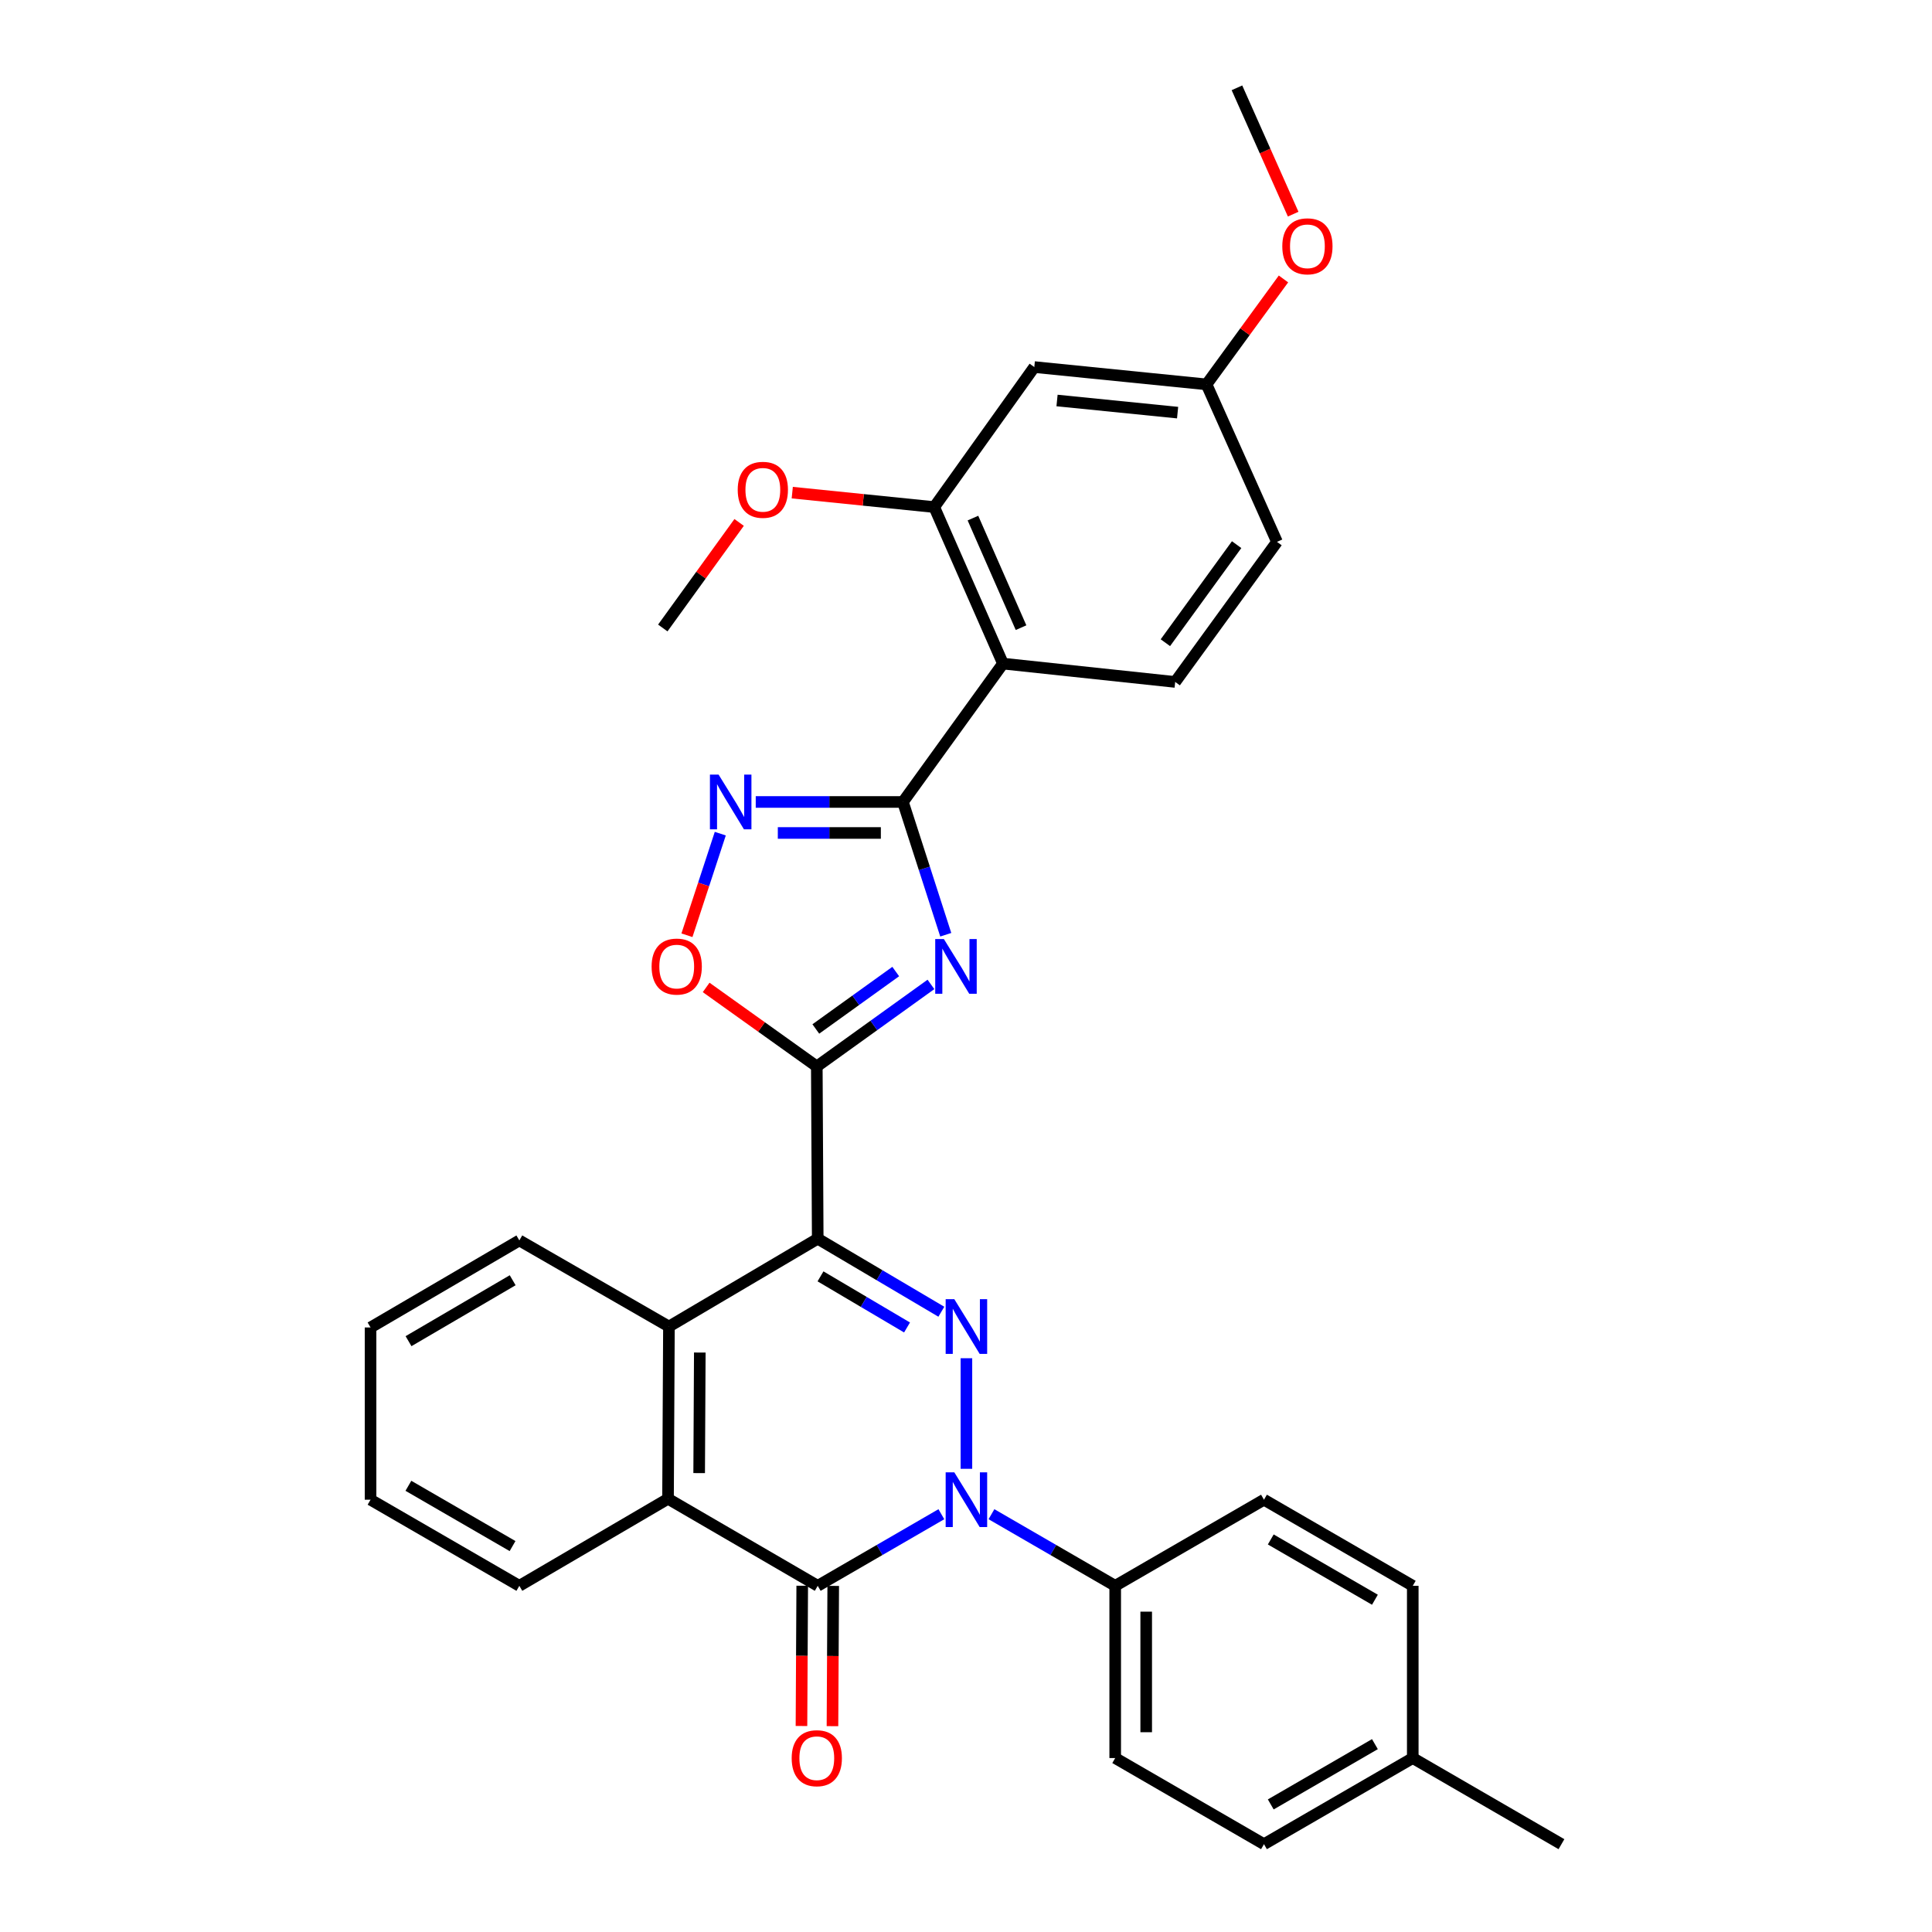 <?xml version='1.0' encoding='iso-8859-1'?>
<svg version='1.1' baseProfile='full'
              xmlns='http://www.w3.org/2000/svg'
                      xmlns:rdkit='http://www.rdkit.org/xml'
                      xmlns:xlink='http://www.w3.org/1999/xlink'
                  xml:space='preserve'
width='1000px' height='1000px' viewBox='0 0 1000 1000'>
<!-- END OF HEADER -->
<rect style='opacity:1.0;fill:#FFFFFF;stroke:none' width='1000' height='1000' x='0' y='0'> </rect>
<path class='bond-0' d='M 423.254,641.153 L 455.247,660.053' style='fill:none;fill-rule:evenodd;stroke:#000000;stroke-width:6px;stroke-linecap:butt;stroke-linejoin:miter;stroke-opacity:1' />
<path class='bond-0' d='M 455.247,660.053 L 487.239,678.953' style='fill:none;fill-rule:evenodd;stroke:#0000FF;stroke-width:6px;stroke-linecap:butt;stroke-linejoin:miter;stroke-opacity:1' />
<path class='bond-0' d='M 424.69,660.639 L 447.085,673.869' style='fill:none;fill-rule:evenodd;stroke:#000000;stroke-width:6px;stroke-linecap:butt;stroke-linejoin:miter;stroke-opacity:1' />
<path class='bond-0' d='M 447.085,673.869 L 469.48,687.099' style='fill:none;fill-rule:evenodd;stroke:#0000FF;stroke-width:6px;stroke-linecap:butt;stroke-linejoin:miter;stroke-opacity:1' />
<path class='bond-2' d='M 423.254,641.153 L 422.773,551.999' style='fill:none;fill-rule:evenodd;stroke:#000000;stroke-width:6px;stroke-linecap:butt;stroke-linejoin:miter;stroke-opacity:1' />
<path class='bond-8' d='M 423.254,641.153 L 346.241,686.618' style='fill:none;fill-rule:evenodd;stroke:#000000;stroke-width:6px;stroke-linecap:butt;stroke-linejoin:miter;stroke-opacity:1' />
<path class='bond-1' d='M 500.214,703.018 L 500.214,760.254' style='fill:none;fill-rule:evenodd;stroke:#0000FF;stroke-width:6px;stroke-linecap:butt;stroke-linejoin:miter;stroke-opacity:1' />
<path class='bond-12' d='M 513.178,783.748 L 545.203,802.283' style='fill:none;fill-rule:evenodd;stroke:#0000FF;stroke-width:6px;stroke-linecap:butt;stroke-linejoin:miter;stroke-opacity:1' />
<path class='bond-12' d='M 545.203,802.283 L 577.227,820.818' style='fill:none;fill-rule:evenodd;stroke:#000000;stroke-width:6px;stroke-linecap:butt;stroke-linejoin:miter;stroke-opacity:1' />
<path class='bond-32' d='M 487.251,783.753 L 455.252,802.285' style='fill:none;fill-rule:evenodd;stroke:#0000FF;stroke-width:6px;stroke-linecap:butt;stroke-linejoin:miter;stroke-opacity:1' />
<path class='bond-32' d='M 455.252,802.285 L 423.254,820.818' style='fill:none;fill-rule:evenodd;stroke:#000000;stroke-width:6px;stroke-linecap:butt;stroke-linejoin:miter;stroke-opacity:1' />
<path class='bond-3' d='M 422.773,551.999 L 452.313,530.764' style='fill:none;fill-rule:evenodd;stroke:#000000;stroke-width:6px;stroke-linecap:butt;stroke-linejoin:miter;stroke-opacity:1' />
<path class='bond-3' d='M 452.313,530.764 L 481.854,509.529' style='fill:none;fill-rule:evenodd;stroke:#0000FF;stroke-width:6px;stroke-linecap:butt;stroke-linejoin:miter;stroke-opacity:1' />
<path class='bond-3' d='M 422.269,532.599 L 442.947,517.735' style='fill:none;fill-rule:evenodd;stroke:#000000;stroke-width:6px;stroke-linecap:butt;stroke-linejoin:miter;stroke-opacity:1' />
<path class='bond-3' d='M 442.947,517.735 L 463.626,502.87' style='fill:none;fill-rule:evenodd;stroke:#0000FF;stroke-width:6px;stroke-linecap:butt;stroke-linejoin:miter;stroke-opacity:1' />
<path class='bond-10' d='M 422.773,551.999 L 394.136,531.544' style='fill:none;fill-rule:evenodd;stroke:#000000;stroke-width:6px;stroke-linecap:butt;stroke-linejoin:miter;stroke-opacity:1' />
<path class='bond-10' d='M 394.136,531.544 L 365.498,511.09' style='fill:none;fill-rule:evenodd;stroke:#FF0000;stroke-width:6px;stroke-linecap:butt;stroke-linejoin:miter;stroke-opacity:1' />
<path class='bond-4' d='M 489.523,483.818 L 478.439,449.458' style='fill:none;fill-rule:evenodd;stroke:#0000FF;stroke-width:6px;stroke-linecap:butt;stroke-linejoin:miter;stroke-opacity:1' />
<path class='bond-4' d='M 478.439,449.458 L 467.355,415.098' style='fill:none;fill-rule:evenodd;stroke:#000000;stroke-width:6px;stroke-linecap:butt;stroke-linejoin:miter;stroke-opacity:1' />
<path class='bond-7' d='M 467.355,415.098 L 519.131,343.478' style='fill:none;fill-rule:evenodd;stroke:#000000;stroke-width:6px;stroke-linecap:butt;stroke-linejoin:miter;stroke-opacity:1' />
<path class='bond-33' d='M 467.355,415.098 L 429.262,415.098' style='fill:none;fill-rule:evenodd;stroke:#000000;stroke-width:6px;stroke-linecap:butt;stroke-linejoin:miter;stroke-opacity:1' />
<path class='bond-33' d='M 429.262,415.098 L 391.169,415.098' style='fill:none;fill-rule:evenodd;stroke:#0000FF;stroke-width:6px;stroke-linecap:butt;stroke-linejoin:miter;stroke-opacity:1' />
<path class='bond-33' d='M 455.927,431.144 L 429.262,431.144' style='fill:none;fill-rule:evenodd;stroke:#000000;stroke-width:6px;stroke-linecap:butt;stroke-linejoin:miter;stroke-opacity:1' />
<path class='bond-33' d='M 429.262,431.144 L 402.597,431.144' style='fill:none;fill-rule:evenodd;stroke:#0000FF;stroke-width:6px;stroke-linecap:butt;stroke-linejoin:miter;stroke-opacity:1' />
<path class='bond-5' d='M 423.254,820.818 L 345.769,775.764' style='fill:none;fill-rule:evenodd;stroke:#000000;stroke-width:6px;stroke-linecap:butt;stroke-linejoin:miter;stroke-opacity:1' />
<path class='bond-15' d='M 415.231,820.775 L 415.035,857.073' style='fill:none;fill-rule:evenodd;stroke:#000000;stroke-width:6px;stroke-linecap:butt;stroke-linejoin:miter;stroke-opacity:1' />
<path class='bond-15' d='M 415.035,857.073 L 414.839,893.372' style='fill:none;fill-rule:evenodd;stroke:#FF0000;stroke-width:6px;stroke-linecap:butt;stroke-linejoin:miter;stroke-opacity:1' />
<path class='bond-15' d='M 431.277,820.861 L 431.081,857.16' style='fill:none;fill-rule:evenodd;stroke:#000000;stroke-width:6px;stroke-linecap:butt;stroke-linejoin:miter;stroke-opacity:1' />
<path class='bond-15' d='M 431.081,857.16 L 430.885,893.458' style='fill:none;fill-rule:evenodd;stroke:#FF0000;stroke-width:6px;stroke-linecap:butt;stroke-linejoin:miter;stroke-opacity:1' />
<path class='bond-6' d='M 372.819,431.497 L 364.191,457.791' style='fill:none;fill-rule:evenodd;stroke:#0000FF;stroke-width:6px;stroke-linecap:butt;stroke-linejoin:miter;stroke-opacity:1' />
<path class='bond-6' d='M 364.191,457.791 L 355.563,484.086' style='fill:none;fill-rule:evenodd;stroke:#FF0000;stroke-width:6px;stroke-linecap:butt;stroke-linejoin:miter;stroke-opacity:1' />
<path class='bond-11' d='M 519.131,343.478 L 483.562,262.462' style='fill:none;fill-rule:evenodd;stroke:#000000;stroke-width:6px;stroke-linecap:butt;stroke-linejoin:miter;stroke-opacity:1' />
<path class='bond-11' d='M 528.488,324.875 L 503.589,268.164' style='fill:none;fill-rule:evenodd;stroke:#000000;stroke-width:6px;stroke-linecap:butt;stroke-linejoin:miter;stroke-opacity:1' />
<path class='bond-13' d='M 519.131,343.478 L 608.276,352.972' style='fill:none;fill-rule:evenodd;stroke:#000000;stroke-width:6px;stroke-linecap:butt;stroke-linejoin:miter;stroke-opacity:1' />
<path class='bond-9' d='M 346.241,686.618 L 345.769,775.764' style='fill:none;fill-rule:evenodd;stroke:#000000;stroke-width:6px;stroke-linecap:butt;stroke-linejoin:miter;stroke-opacity:1' />
<path class='bond-9' d='M 362.216,700.075 L 361.886,762.477' style='fill:none;fill-rule:evenodd;stroke:#000000;stroke-width:6px;stroke-linecap:butt;stroke-linejoin:miter;stroke-opacity:1' />
<path class='bond-24' d='M 346.241,686.618 L 268.809,642.045' style='fill:none;fill-rule:evenodd;stroke:#000000;stroke-width:6px;stroke-linecap:butt;stroke-linejoin:miter;stroke-opacity:1' />
<path class='bond-25' d='M 345.769,775.764 L 268.809,820.818' style='fill:none;fill-rule:evenodd;stroke:#000000;stroke-width:6px;stroke-linecap:butt;stroke-linejoin:miter;stroke-opacity:1' />
<path class='bond-14' d='M 483.562,262.462 L 535.355,189.987' style='fill:none;fill-rule:evenodd;stroke:#000000;stroke-width:6px;stroke-linecap:butt;stroke-linejoin:miter;stroke-opacity:1' />
<path class='bond-20' d='M 483.562,262.462 L 446.817,258.726' style='fill:none;fill-rule:evenodd;stroke:#000000;stroke-width:6px;stroke-linecap:butt;stroke-linejoin:miter;stroke-opacity:1' />
<path class='bond-20' d='M 446.817,258.726 L 410.073,254.989' style='fill:none;fill-rule:evenodd;stroke:#FF0000;stroke-width:6px;stroke-linecap:butt;stroke-linejoin:miter;stroke-opacity:1' />
<path class='bond-16' d='M 577.227,820.818 L 577.227,909.964' style='fill:none;fill-rule:evenodd;stroke:#000000;stroke-width:6px;stroke-linecap:butt;stroke-linejoin:miter;stroke-opacity:1' />
<path class='bond-16' d='M 593.273,834.19 L 593.273,896.592' style='fill:none;fill-rule:evenodd;stroke:#000000;stroke-width:6px;stroke-linecap:butt;stroke-linejoin:miter;stroke-opacity:1' />
<path class='bond-17' d='M 577.227,820.818 L 654.231,776.245' style='fill:none;fill-rule:evenodd;stroke:#000000;stroke-width:6px;stroke-linecap:butt;stroke-linejoin:miter;stroke-opacity:1' />
<path class='bond-19' d='M 608.276,352.972 L 660.962,280.47' style='fill:none;fill-rule:evenodd;stroke:#000000;stroke-width:6px;stroke-linecap:butt;stroke-linejoin:miter;stroke-opacity:1' />
<path class='bond-19' d='M 603.198,332.664 L 640.078,281.912' style='fill:none;fill-rule:evenodd;stroke:#000000;stroke-width:6px;stroke-linecap:butt;stroke-linejoin:miter;stroke-opacity:1' />
<path class='bond-36' d='M 535.355,189.987 L 624.501,198.955' style='fill:none;fill-rule:evenodd;stroke:#000000;stroke-width:6px;stroke-linecap:butt;stroke-linejoin:miter;stroke-opacity:1' />
<path class='bond-36' d='M 547.121,207.297 L 609.523,213.575' style='fill:none;fill-rule:evenodd;stroke:#000000;stroke-width:6px;stroke-linecap:butt;stroke-linejoin:miter;stroke-opacity:1' />
<path class='bond-22' d='M 577.227,909.964 L 654.231,954.545' style='fill:none;fill-rule:evenodd;stroke:#000000;stroke-width:6px;stroke-linecap:butt;stroke-linejoin:miter;stroke-opacity:1' />
<path class='bond-21' d='M 654.231,776.245 L 731.244,820.818' style='fill:none;fill-rule:evenodd;stroke:#000000;stroke-width:6px;stroke-linecap:butt;stroke-linejoin:miter;stroke-opacity:1' />
<path class='bond-21' d='M 657.745,796.819 L 711.654,828.02' style='fill:none;fill-rule:evenodd;stroke:#000000;stroke-width:6px;stroke-linecap:butt;stroke-linejoin:miter;stroke-opacity:1' />
<path class='bond-18' d='M 624.501,198.955 L 660.962,280.47' style='fill:none;fill-rule:evenodd;stroke:#000000;stroke-width:6px;stroke-linecap:butt;stroke-linejoin:miter;stroke-opacity:1' />
<path class='bond-26' d='M 624.501,198.955 L 644.414,171.668' style='fill:none;fill-rule:evenodd;stroke:#000000;stroke-width:6px;stroke-linecap:butt;stroke-linejoin:miter;stroke-opacity:1' />
<path class='bond-26' d='M 644.414,171.668 L 664.327,144.381' style='fill:none;fill-rule:evenodd;stroke:#FF0000;stroke-width:6px;stroke-linecap:butt;stroke-linejoin:miter;stroke-opacity:1' />
<path class='bond-28' d='M 382.571,270.41 L 362.815,297.726' style='fill:none;fill-rule:evenodd;stroke:#FF0000;stroke-width:6px;stroke-linecap:butt;stroke-linejoin:miter;stroke-opacity:1' />
<path class='bond-28' d='M 362.815,297.726 L 343.059,325.042' style='fill:none;fill-rule:evenodd;stroke:#000000;stroke-width:6px;stroke-linecap:butt;stroke-linejoin:miter;stroke-opacity:1' />
<path class='bond-23' d='M 731.244,820.818 L 731.244,909.964' style='fill:none;fill-rule:evenodd;stroke:#000000;stroke-width:6px;stroke-linecap:butt;stroke-linejoin:miter;stroke-opacity:1' />
<path class='bond-35' d='M 654.231,954.545 L 731.244,909.964' style='fill:none;fill-rule:evenodd;stroke:#000000;stroke-width:6px;stroke-linecap:butt;stroke-linejoin:miter;stroke-opacity:1' />
<path class='bond-35' d='M 657.744,933.971 L 711.653,902.764' style='fill:none;fill-rule:evenodd;stroke:#000000;stroke-width:6px;stroke-linecap:butt;stroke-linejoin:miter;stroke-opacity:1' />
<path class='bond-27' d='M 731.244,909.964 L 808.204,954.545' style='fill:none;fill-rule:evenodd;stroke:#000000;stroke-width:6px;stroke-linecap:butt;stroke-linejoin:miter;stroke-opacity:1' />
<path class='bond-31' d='M 268.809,642.045 L 191.796,687.099' style='fill:none;fill-rule:evenodd;stroke:#000000;stroke-width:6px;stroke-linecap:butt;stroke-linejoin:miter;stroke-opacity:1' />
<path class='bond-31' d='M 265.36,662.653 L 211.451,694.191' style='fill:none;fill-rule:evenodd;stroke:#000000;stroke-width:6px;stroke-linecap:butt;stroke-linejoin:miter;stroke-opacity:1' />
<path class='bond-34' d='M 268.809,820.818 L 191.796,776.245' style='fill:none;fill-rule:evenodd;stroke:#000000;stroke-width:6px;stroke-linecap:butt;stroke-linejoin:miter;stroke-opacity:1' />
<path class='bond-34' d='M 265.295,800.244 L 211.386,769.043' style='fill:none;fill-rule:evenodd;stroke:#000000;stroke-width:6px;stroke-linecap:butt;stroke-linejoin:miter;stroke-opacity:1' />
<path class='bond-29' d='M 669.343,110.844 L 654.794,78.149' style='fill:none;fill-rule:evenodd;stroke:#FF0000;stroke-width:6px;stroke-linecap:butt;stroke-linejoin:miter;stroke-opacity:1' />
<path class='bond-29' d='M 654.794,78.149 L 640.244,45.455' style='fill:none;fill-rule:evenodd;stroke:#000000;stroke-width:6px;stroke-linecap:butt;stroke-linejoin:miter;stroke-opacity:1' />
<path class='bond-30' d='M 191.796,776.245 L 191.796,687.099' style='fill:none;fill-rule:evenodd;stroke:#000000;stroke-width:6px;stroke-linecap:butt;stroke-linejoin:miter;stroke-opacity:1' />
<path  class='atom-1' d='M 493.954 672.458
L 503.234 687.458
Q 504.154 688.938, 505.634 691.618
Q 507.114 694.298, 507.194 694.458
L 507.194 672.458
L 510.954 672.458
L 510.954 700.778
L 507.074 700.778
L 497.114 684.378
Q 495.954 682.458, 494.714 680.258
Q 493.514 678.058, 493.154 677.378
L 493.154 700.778
L 489.474 700.778
L 489.474 672.458
L 493.954 672.458
' fill='#0000FF'/>
<path  class='atom-2' d='M 493.954 762.085
L 503.234 777.085
Q 504.154 778.565, 505.634 781.245
Q 507.114 783.925, 507.194 784.085
L 507.194 762.085
L 510.954 762.085
L 510.954 790.405
L 507.074 790.405
L 497.114 774.005
Q 495.954 772.085, 494.714 769.885
Q 493.514 767.685, 493.154 767.005
L 493.154 790.405
L 489.474 790.405
L 489.474 762.085
L 493.954 762.085
' fill='#0000FF'/>
<path  class='atom-4' d='M 488.552 486.054
L 497.832 501.054
Q 498.752 502.534, 500.232 505.214
Q 501.712 507.894, 501.792 508.054
L 501.792 486.054
L 505.552 486.054
L 505.552 514.374
L 501.672 514.374
L 491.712 497.974
Q 490.552 496.054, 489.312 493.854
Q 488.112 491.654, 487.752 490.974
L 487.752 514.374
L 484.072 514.374
L 484.072 486.054
L 488.552 486.054
' fill='#0000FF'/>
<path  class='atom-7' d='M 371.94 400.938
L 381.22 415.938
Q 382.14 417.418, 383.62 420.098
Q 385.1 422.778, 385.18 422.938
L 385.18 400.938
L 388.94 400.938
L 388.94 429.258
L 385.06 429.258
L 375.1 412.858
Q 373.94 410.938, 372.7 408.738
Q 371.5 406.538, 371.14 405.858
L 371.14 429.258
L 367.46 429.258
L 367.46 400.938
L 371.94 400.938
' fill='#0000FF'/>
<path  class='atom-11' d='M 337.271 500.294
Q 337.271 493.494, 340.631 489.694
Q 343.991 485.894, 350.271 485.894
Q 356.551 485.894, 359.911 489.694
Q 363.271 493.494, 363.271 500.294
Q 363.271 507.174, 359.871 511.094
Q 356.471 514.974, 350.271 514.974
Q 344.031 514.974, 340.631 511.094
Q 337.271 507.214, 337.271 500.294
M 350.271 511.774
Q 354.591 511.774, 356.911 508.894
Q 359.271 505.974, 359.271 500.294
Q 359.271 494.734, 356.911 491.934
Q 354.591 489.094, 350.271 489.094
Q 345.951 489.094, 343.591 491.894
Q 341.271 494.694, 341.271 500.294
Q 341.271 506.014, 343.591 508.894
Q 345.951 511.774, 350.271 511.774
' fill='#FF0000'/>
<path  class='atom-16' d='M 409.773 910.044
Q 409.773 903.244, 413.133 899.444
Q 416.493 895.644, 422.773 895.644
Q 429.053 895.644, 432.413 899.444
Q 435.773 903.244, 435.773 910.044
Q 435.773 916.924, 432.373 920.844
Q 428.973 924.724, 422.773 924.724
Q 416.533 924.724, 413.133 920.844
Q 409.773 916.964, 409.773 910.044
M 422.773 921.524
Q 427.093 921.524, 429.413 918.644
Q 431.773 915.724, 431.773 910.044
Q 431.773 904.484, 429.413 901.684
Q 427.093 898.844, 422.773 898.844
Q 418.453 898.844, 416.093 901.644
Q 413.773 904.444, 413.773 910.044
Q 413.773 915.764, 416.093 918.644
Q 418.453 921.524, 422.773 921.524
' fill='#FF0000'/>
<path  class='atom-21' d='M 381.844 253.521
Q 381.844 246.721, 385.204 242.921
Q 388.564 239.121, 394.844 239.121
Q 401.124 239.121, 404.484 242.921
Q 407.844 246.721, 407.844 253.521
Q 407.844 260.401, 404.444 264.321
Q 401.044 268.201, 394.844 268.201
Q 388.604 268.201, 385.204 264.321
Q 381.844 260.441, 381.844 253.521
M 394.844 265.001
Q 399.164 265.001, 401.484 262.121
Q 403.844 259.201, 403.844 253.521
Q 403.844 247.961, 401.484 245.161
Q 399.164 242.321, 394.844 242.321
Q 390.524 242.321, 388.164 245.121
Q 385.844 247.921, 385.844 253.521
Q 385.844 259.241, 388.164 262.121
Q 390.524 265.001, 394.844 265.001
' fill='#FF0000'/>
<path  class='atom-27' d='M 663.714 127.486
Q 663.714 120.686, 667.074 116.886
Q 670.434 113.086, 676.714 113.086
Q 682.994 113.086, 686.354 116.886
Q 689.714 120.686, 689.714 127.486
Q 689.714 134.366, 686.314 138.286
Q 682.914 142.166, 676.714 142.166
Q 670.474 142.166, 667.074 138.286
Q 663.714 134.406, 663.714 127.486
M 676.714 138.966
Q 681.034 138.966, 683.354 136.086
Q 685.714 133.166, 685.714 127.486
Q 685.714 121.926, 683.354 119.126
Q 681.034 116.286, 676.714 116.286
Q 672.394 116.286, 670.034 119.086
Q 667.714 121.886, 667.714 127.486
Q 667.714 133.206, 670.034 136.086
Q 672.394 138.966, 676.714 138.966
' fill='#FF0000'/>
</svg>
